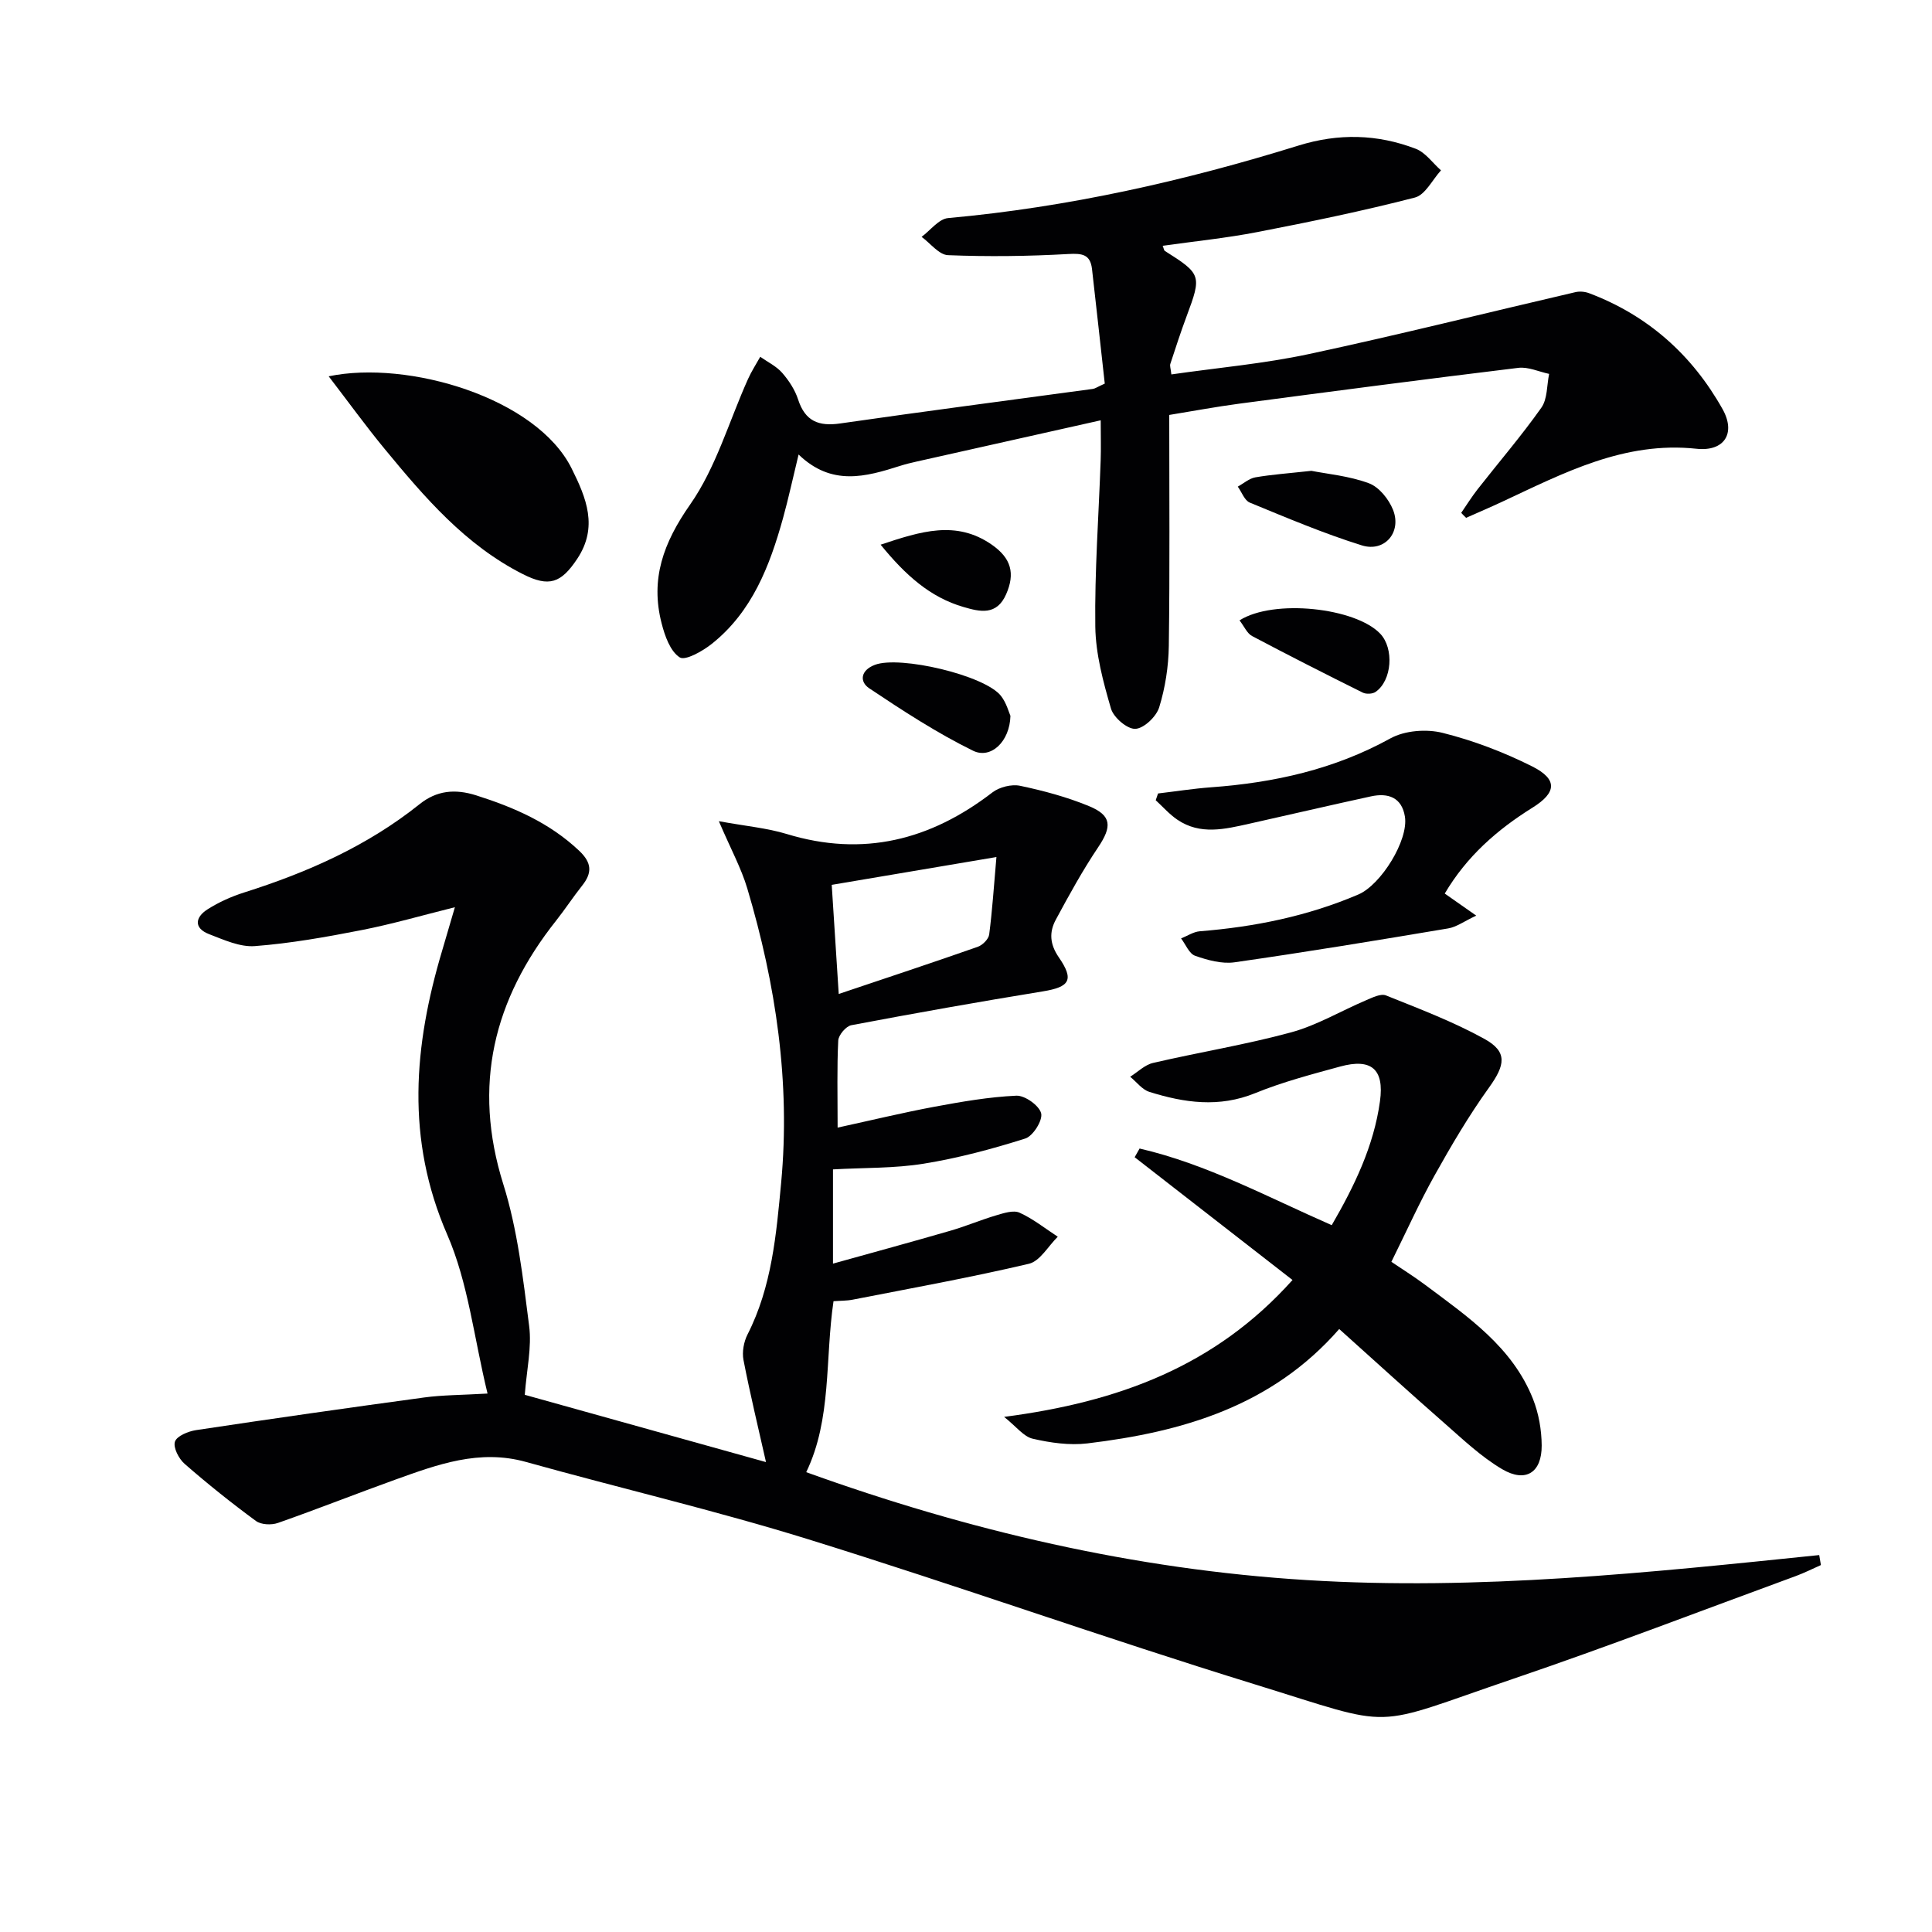 <svg enable-background="new 0 0 400 400" viewBox="0 0 400 400" xmlns="http://www.w3.org/2000/svg"><g fill="#010103"><path d="m100.94 288.52c-2.82-11.57-4-22.93-8.35-32.91-8.62-19.81-6.92-39.14-1.03-58.85.79-2.66 1.56-5.33 2.62-8.93-6.94 1.73-13.09 3.52-19.34 4.74-7.3 1.43-14.66 2.74-22.06 3.31-3.09.24-6.43-1.3-9.48-2.47-3.24-1.25-2.89-3.51-.35-5.13 2.34-1.49 4.97-2.67 7.62-3.51 13.1-4.15 25.49-9.62 36.32-18.29 3.5-2.8 7.28-3.21 11.7-1.81 7.87 2.5 15.2 5.69 21.31 11.46 2.64 2.49 2.75 4.57.61 7.25-1.86 2.34-3.5 4.86-5.36 7.21-12.97 16.34-17.37 34.13-10.94 54.61 2.95 9.41 4.08 19.45 5.34 29.29.58 4.47-.52 9.16-.9 14.29 16.73 4.66 33.75 9.41 49.94 13.93-1.56-6.95-3.28-14.02-4.66-21.14-.32-1.66.06-3.76.84-5.29 5.04-9.89 5.95-20.71 6.96-31.42 1.94-20.75-1.09-41.04-7.01-60.91-1.25-4.2-3.41-8.14-5.89-13.93 5.63 1.03 9.97 1.41 14.05 2.65 15.82 4.82 29.76 1.27 42.59-8.61 1.45-1.11 3.96-1.74 5.73-1.37 4.84 1.02 9.69 2.32 14.25 4.2 4.76 1.96 4.79 4.24 1.91 8.53-3.22 4.79-6.02 9.89-8.76 14.98-1.39 2.57-1.28 5.05.62 7.81 3.24 4.7 2.21 6.14-3.28 7.04-13.26 2.16-26.49 4.51-39.69 7.01-1.1.21-2.64 2.03-2.7 3.17-.28 5.64-.13 11.29-.13 18.03 7.02-1.53 13.5-3.1 20.04-4.32 5.61-1.04 11.28-2.03 16.96-2.29 1.76-.08 4.73 2.03 5.14 3.65.36 1.45-1.69 4.72-3.29 5.22-6.88 2.18-13.92 4.06-21.04 5.21-6.03.98-12.25.81-18.77 1.18v19.51c8.33-2.32 16.37-4.51 24.37-6.83 3.18-.92 6.25-2.23 9.43-3.17 1.56-.46 3.55-1.12 4.82-.55 2.81 1.27 5.3 3.27 7.92 4.98-1.97 1.93-3.67 5.05-5.97 5.6-12.07 2.84-24.3 5.05-36.48 7.43-1.27.25-2.59.21-3.98.32-1.78 12.05-.34 24.38-5.65 35.4 33.53 12.09 67.87 20.13 103.65 22.34 35.56 2.2 70.79-1.54 106.08-5.18.12.69.23 1.38.35 2.07-1.72.76-3.4 1.61-5.16 2.26-19.46 7.13-38.81 14.58-58.43 21.25-30.46 10.35-23.61 10.44-53.73 1.15-30.9-9.53-61.39-20.39-92.28-29.98-19.3-5.99-39.02-10.59-58.5-16.03-9.66-2.7-18.35.54-27.1 3.68-8.11 2.92-16.13 6.1-24.26 8.95-1.34.47-3.48.38-4.55-.41-5.08-3.73-10.02-7.68-14.77-11.83-1.2-1.04-2.4-3.37-2-4.59.38-1.17 2.76-2.15 4.38-2.39 15.73-2.37 31.48-4.62 47.24-6.76 3.74-.51 7.57-.49 13.1-.81zm105.36-111.08c-11.89 2.01-22.73 3.84-34.1 5.76.45 7.05.93 14.55 1.45 22.59 10.07-3.39 19.47-6.49 28.8-9.77.99-.35 2.23-1.59 2.35-2.55.64-4.91.96-9.86 1.5-16.03z"/><path d="m302.53 106.18c1.12-1.63 2.17-3.32 3.39-4.88 4.41-5.63 9.08-11.06 13.2-16.89 1.28-1.81 1.12-4.64 1.61-7-2.13-.45-4.33-1.5-6.38-1.25-19.29 2.34-38.55 4.87-57.81 7.42-4.74.63-9.44 1.51-14.46 2.33 0 16.2.13 32.02-.09 47.83-.06 4.26-.74 8.64-1.99 12.7-.59 1.92-3.16 4.38-4.94 4.46-1.67.08-4.5-2.34-5.04-4.18-1.61-5.52-3.17-11.29-3.25-16.98-.15-11.47.71-22.95 1.11-34.42.09-2.48.01-4.96.01-8.3-13.04 2.92-25.6 5.73-38.15 8.55-1.13.25-2.27.53-3.37.88-7.1 2.26-14.18 4.27-21.03-2.35-1.21 4.97-2.1 9.12-3.23 13.2-2.75 9.88-6.39 19.36-14.75 26.01-1.9 1.51-5.49 3.54-6.64 2.79-1.97-1.28-3.08-4.46-3.74-7.05-2.37-9.17.37-16.68 5.89-24.57 5.39-7.7 8.07-17.28 12-26.01.71-1.59 1.68-3.07 2.53-4.6 1.53 1.08 3.33 1.94 4.53 3.31 1.4 1.6 2.66 3.53 3.31 5.53 1.46 4.5 4.25 5.61 8.73 4.96 17.41-2.51 34.86-4.78 52.29-7.15.47-.06.9-.39 2.47-1.1-.85-7.68-1.73-15.7-2.64-23.71-.35-3.04-2.01-3.28-4.89-3.12-8.29.47-16.63.57-24.92.24-1.87-.07-3.65-2.46-5.47-3.79 1.82-1.35 3.56-3.72 5.49-3.89 24.76-2.24 48.85-7.66 72.53-15.01 8.29-2.58 16.34-2.38 24.28.66 2.02.77 3.5 2.94 5.23 4.47-1.78 1.95-3.26 5.08-5.4 5.63-10.74 2.77-21.63 5.02-32.53 7.13-6.48 1.26-13.07 1.92-19.69 2.86.23.55.26.95.46 1.07 7.56 4.77 7.64 5.09 4.5 13.5-1.22 3.26-2.29 6.58-3.38 9.89-.13.41.08.93.22 2.17 9.58-1.38 19.16-2.22 28.5-4.22 18.46-3.95 36.79-8.55 55.18-12.82.88-.2 1.95-.1 2.8.22 12.16 4.58 21.34 12.78 27.63 23.99 2.82 5.02.37 8.84-5.39 8.22-14.94-1.6-27.44 5-40.21 10.96-2.48 1.16-4.99 2.23-7.49 3.34-.34-.32-.68-.67-1.01-1.03z"/><path d="m277.27 275.16c-13.97 15.99-32.44 21.31-52.13 23.68-3.7.44-7.66-.12-11.33-.97-1.88-.43-3.39-2.51-5.92-4.52 23.61-3.08 43.66-10.42 59.71-28.34-11.05-8.6-21.86-17.01-32.68-25.42.34-.6.68-1.2 1.02-1.8 13.88 3.21 26.44 10.02 39.78 15.87 4.65-8.03 8.71-16.34 9.99-25.67.92-6.66-1.81-8.94-8.26-7.17-5.92 1.62-11.91 3.19-17.57 5.5-7.48 3.05-14.68 2.01-21.92-.26-1.5-.47-2.65-2.06-3.97-3.13 1.57-.98 3.03-2.47 4.73-2.86 9.5-2.21 19.17-3.77 28.58-6.33 5.37-1.46 10.33-4.44 15.51-6.64 1.32-.56 3.06-1.44 4.14-1.01 6.89 2.77 13.9 5.42 20.38 9 4.84 2.67 4.31 5.41.96 10.07-4.15 5.77-7.78 11.94-11.25 18.15-3.15 5.63-5.8 11.54-8.97 17.94 1.97 1.34 4.58 2.96 7.03 4.79 8.79 6.58 18.01 12.83 22.28 23.58 1.19 3 1.79 6.42 1.81 9.66.03 5.61-3.32 7.76-8.18 4.9-4.38-2.58-8.17-6.21-12.03-9.59-7.12-6.23-14.12-12.62-21.71-19.43z"/><path d="m299.12 185c2.12 1.48 3.84 2.69 6.52 4.57-2.52 1.18-4.1 2.37-5.82 2.65-14.71 2.47-29.43 4.9-44.2 7.01-2.64.38-5.6-.44-8.19-1.35-1.23-.43-1.95-2.35-2.9-3.59 1.29-.51 2.55-1.37 3.87-1.48 11.33-.9 22.33-3.13 32.82-7.61 4.71-2.01 10.44-11.27 9.65-16.14-.65-3.99-3.49-4.95-7.03-4.18-8.42 1.83-16.81 3.79-25.22 5.67-5.03 1.12-10.12 2.38-14.86-.84-1.65-1.12-3-2.67-4.48-4.03.16-.47.32-.93.48-1.4 3.66-.43 7.31-1.01 10.98-1.28 13.04-.95 25.49-3.7 37.12-10.12 2.97-1.64 7.46-1.99 10.81-1.15 6.37 1.59 12.66 3.99 18.54 6.94 5.31 2.67 5.1 5.42.07 8.55-7.29 4.55-13.59 10.04-18.16 17.78z"/><path d="m68.05 77.91c16.43-3.42 43 4.44 50.29 19.06 3.07 6.15 5.54 12.16 1.16 18.74-3.34 5.02-5.82 5.9-11.22 3.17-11.9-6-20.36-15.89-28.63-25.92-3.88-4.7-7.46-9.66-11.6-15.05z"/><path d="m209.2 148.21c-.13 5.34-4.07 9.02-7.74 7.22-7.48-3.67-14.54-8.28-21.49-12.92-2.05-1.37-1.82-3.73 1.16-4.86 5.15-1.97 22.77 2.15 26.11 6.43 1.14 1.45 1.64 3.43 1.96 4.13z"/><path d="m271.51 97.48c3.28.65 7.81 1.05 11.92 2.58 2.1.78 4.12 3.31 4.99 5.51 1.82 4.61-1.73 8.81-6.45 7.35-7.89-2.46-15.55-5.71-23.21-8.86-1.1-.45-1.67-2.17-2.49-3.31 1.21-.66 2.35-1.69 3.63-1.92 3.42-.59 6.9-.83 11.61-1.35z"/><path d="m256.63 128.44c7.11-4.5 24.03-2.61 29.13 2.76 2.9 3.06 2.45 9.69-.96 12.05-.63.44-1.94.5-2.65.15-7.69-3.82-15.34-7.7-22.93-11.72-1.03-.55-1.6-1.96-2.59-3.24z"/><path d="m182.32 112.77c8.31-2.76 15.62-5.12 22.99-.02 4.1 2.84 4.87 6.01 3.01 10.26-1.97 4.52-5.47 3.64-8.81 2.67-6.95-2.01-12.06-6.62-17.19-12.91z"/></g></svg>